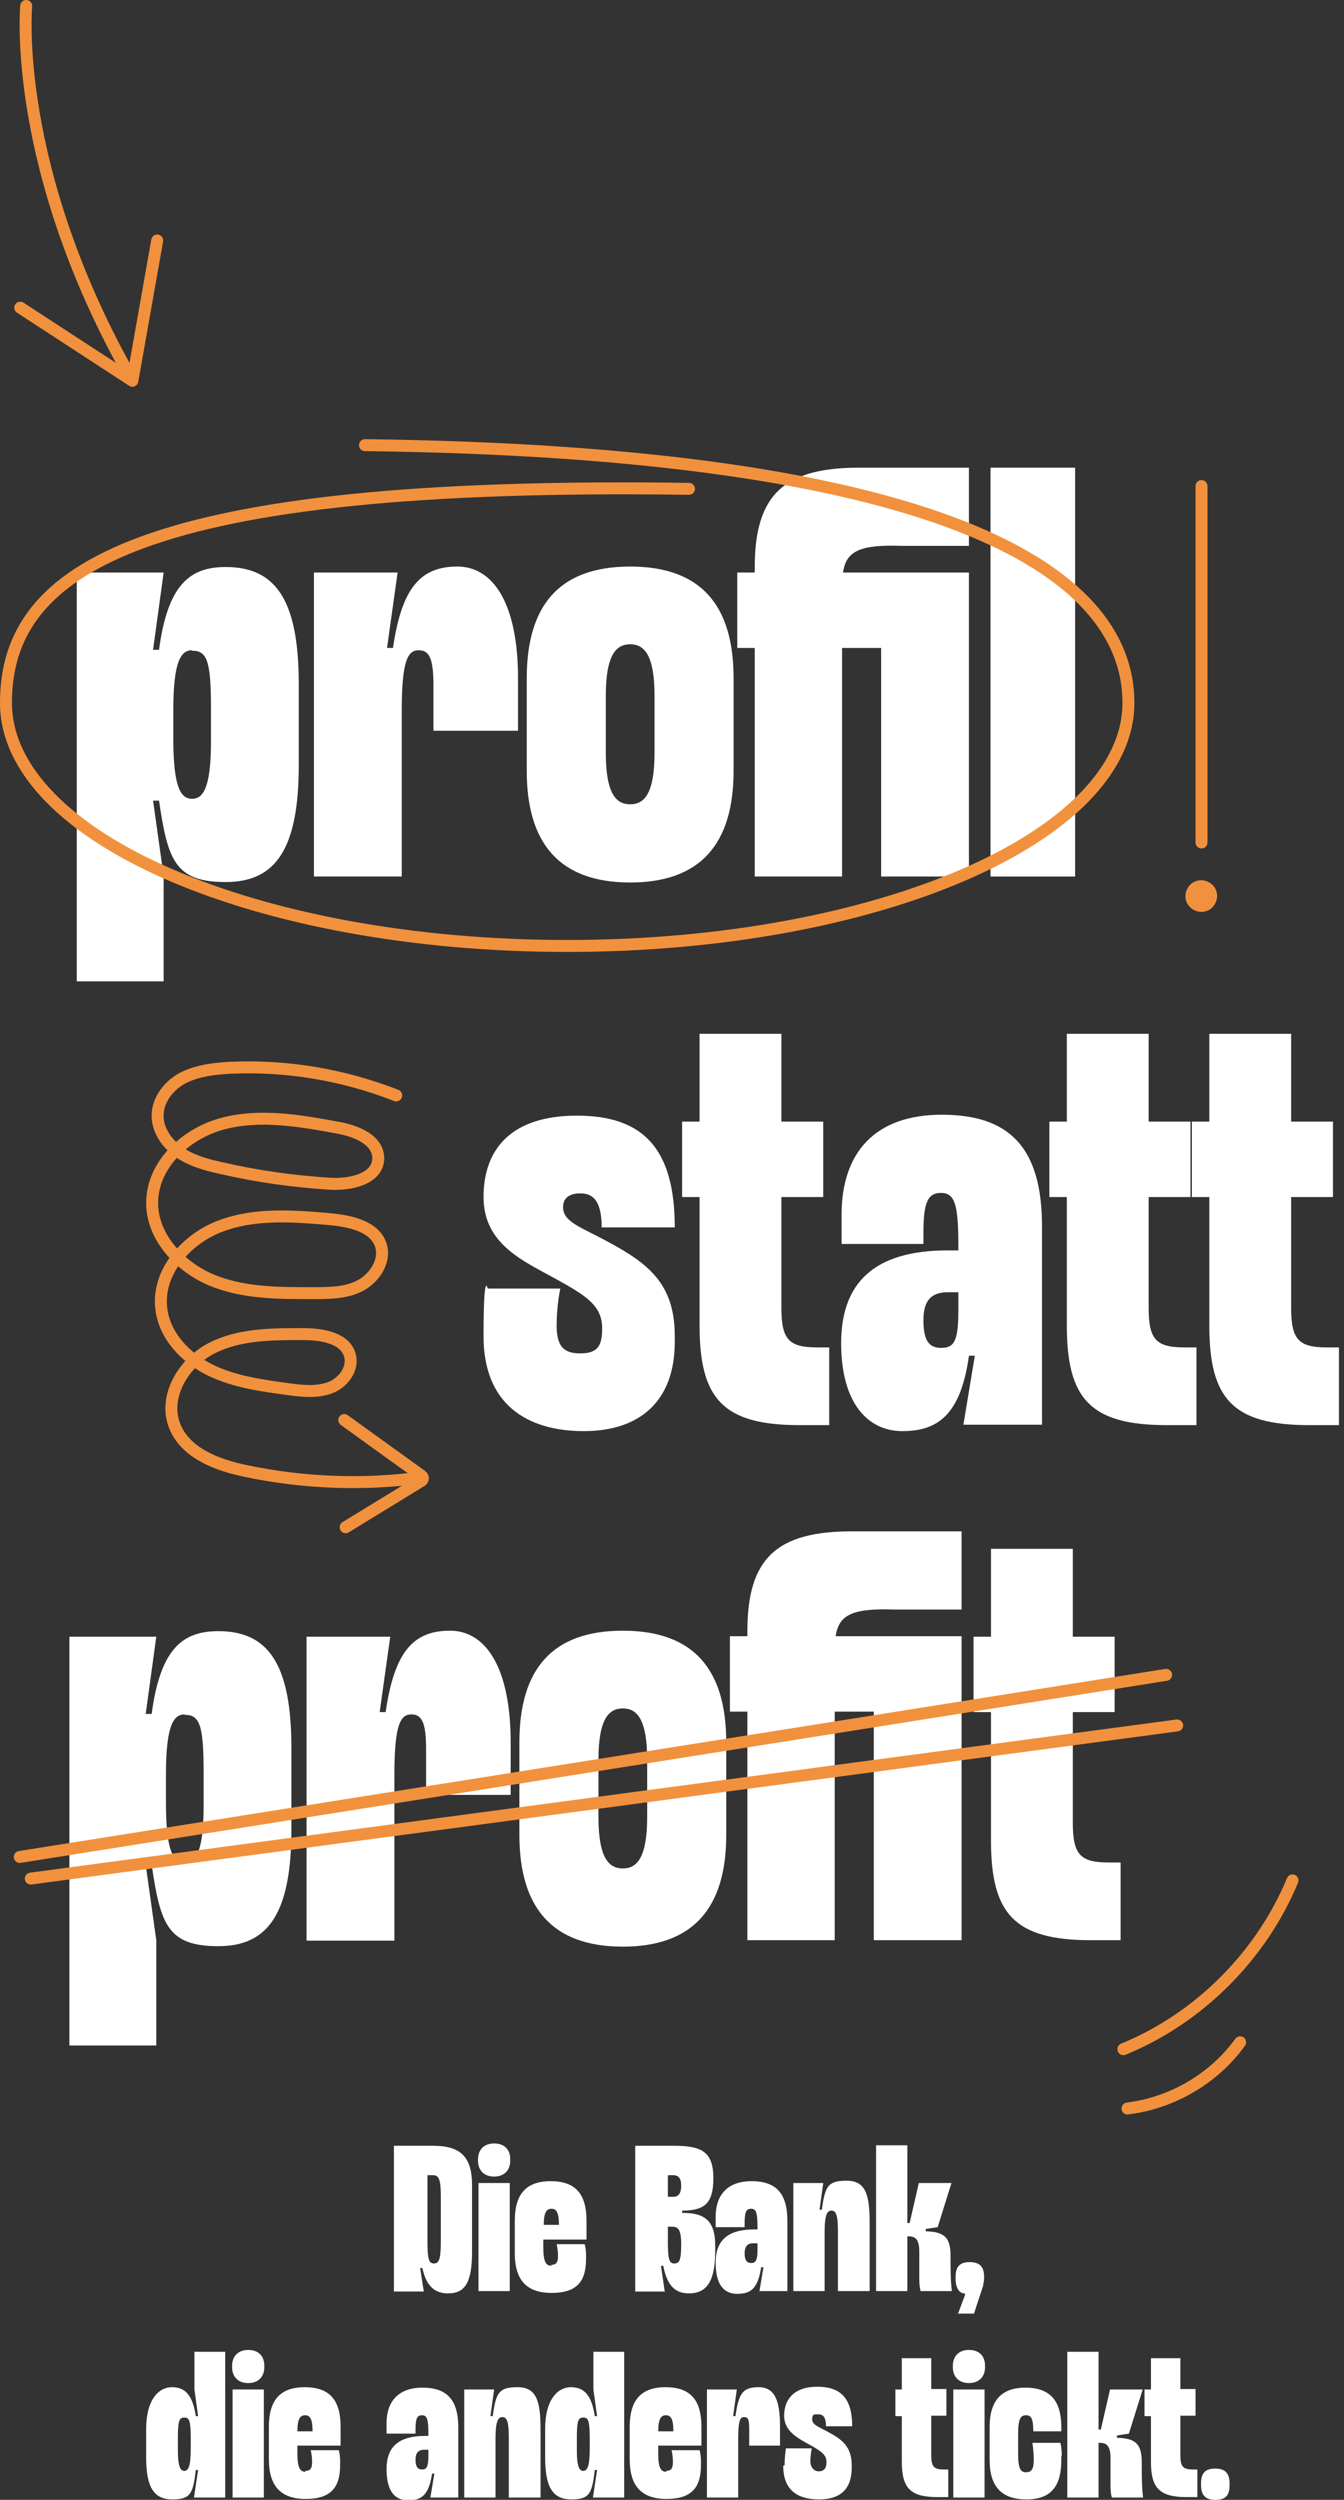 <?xml version="1.0" encoding="UTF-8"?>
<svg id="Ebene_1" xmlns="http://www.w3.org/2000/svg" xmlns:xlink="http://www.w3.org/1999/xlink" version="1.1" viewBox="0 0 292.4 543.6">
  <rect x="0" y="0" width="292.4" height="543.6" fill="#333333" stroke="none"/>
  <!-- Generator: Adobe Illustrator 29.2.1, SVG Export Plug-In . SVG Version: 2.1.0 Build 116)  -->
  <defs>
    <style>
      .st0, .st1, .st2 {
        fill: none;
      }

      .st1 {
        stroke-miterlimit: 10;
      }

      .st1, .st2 {
        stroke: #f2913d;
        stroke-linecap: round;
        stroke-width: 2.6px;
      }

      .st3 {
        clip-path: url(#clippath-1);
      }

      .st4 {
        clip-path: url(#clippath-3);
      }

      .st5 {
        clip-path: url(#clippath-2);
      }

      .st6 {
        fill: #fff;
      }

      .st7 {
        fill: #f2913d;
      }

      .st2 {
        stroke-linejoin: round;
      }

      .st8 {
        clip-path: url(#clippath);
      }
    </style>
    <clipPath id="clippath">
      <rect class="st0" width="292.4" height="543.6"/>
    </clipPath>
    <clipPath id="clippath-1">
      <rect class="st0" width="292.4" height="543.6"/>
    </clipPath>
    <clipPath id="clippath-2">
      <rect class="st0" width="292.4" height="543.6"/>
    </clipPath>
    <clipPath id="clippath-3">
      <rect class="st0" width="292.4" height="543.6"/>
    </clipPath>
  </defs>
  <g class="st8">
    <path class="st6" d="M264.4,543.6c2.4,0,3.1-1.1,3.1-3.2v-.4c0-2-.8-3.2-3.1-3.2s-3.1,1.1-3.1,3.2v.4c0,2,.8,3.2,3.1,3.2M256.7,512.8h-6.3v6.8h-1.4v5.8h1.4v9.9c0,5.7,1.8,7.7,7.8,7.7h2.3v-6h-.9c-2.2,0-2.8-.6-2.8-3.1v-8.6h3.3v-5.8h-3.3v-6.8ZM248.4,535.4c0-4-1.4-5.2-5.4-5.3v-.5l2.6-.4,3-9.6h-7.1l-2,8.7h-.5v-16.9h-6.8v31.7h6.8v-11.9h.3c1.4,0,2.3.6,2.3,3.3v5.7c0,2.3.3,2.9.3,2.9h6.8s-.3-1.5-.3-6.2v-1.5ZM231,534c0-1.8-.3-2.8-.3-2.8h-6.1s.3,1.5.3,3.7-.6,2.7-1.7,2.7-1.7-.7-1.7-4v-4.4c0-3.3.6-4,1.7-4s1.6.6,1.6,3.5h6.1v-.9c0-5.7-2.4-8.6-7.8-8.6s-7.8,3-7.8,8.6v7.1c0,5.7,2.5,8.6,8,8.6s7.6-3,7.6-8.6v-.9ZM214.2,519.6h-6.8v23.5h6.8v-23.5ZM210.8,511c-2.4,0-3.5,1.6-3.5,3.4v.4c0,1.8,1.1,3.4,3.5,3.4s3.5-1.6,3.5-3.4v-.4c0-1.9-1.1-3.4-3.5-3.4M202.5,512.8h-6.3v6.8h-1.4v5.8h1.4v9.9c0,5.7,1.8,7.7,7.8,7.7h2.3v-6h-.9c-2.2,0-2.8-.6-2.8-3.1v-8.6h3.3v-5.8h-3.3v-6.8ZM170.4,536.2c0,5.2,3,7.3,7.8,7.3s7.1-2.4,7.1-6.9v-.5c0-4-2-5.6-5.2-7.3-2-1.1-3.4-1.5-3.4-2.7s.4-1.1,1.4-1.1,1.6.7,1.6,2.6h5.7c0-6.1-2.5-8.6-7.6-8.6s-7.2,2.8-7.2,6.3,3.2,5,5.7,6.4c2.3,1.3,3.6,2.1,3.5,3.8,0,1.4-.7,1.9-1.7,1.9s-1.8-.9-1.8-2.2.3-2.8.3-2.8h-5.6s-.3,1.6-.3,3.7M169.7,531.8v-4.1c0-5.7-1.1-8.6-4.7-8.6s-4.3,1.6-5,6.3h-.5l.8-5.8h-6.5v23.5h6.8v-12.8c0-3.9.4-4.7,1.3-4.7s1.1.6,1.1,2.7v3.5h6.6ZM144.9,525.2c1,0,1.6.7,1.6,3.5h-3.3c0-2.9.7-3.5,1.7-3.5M145,537.5c-1.2,0-1.8-.8-1.8-4v-1.7h9.4v-4.1c0-5.7-2.3-8.6-7.8-8.6s-7.8,3-7.8,8.6v7.1c0,5.7,2.5,8.6,8,8.6s7.5-2.5,7.5-7.4v-.7c0-1.6-.3-2.5-.3-2.5h-6.1s.3,1.1.3,2.6-.5,1.9-1.5,1.9M125.5,532.7v-2.6c0-3.7.3-4.4,1.4-4.4s1.4.7,1.4,4.7v2.2c0,3.9-.6,4.7-1.4,4.7s-1.4-.8-1.4-4.4M129.1,511.5v8.1l.8,5.8h-.5c-.7-4.7-2.4-6.3-5.2-6.3s-5.6,2.6-5.6,9.1v6.2c0,6.5,1.7,9.1,5.7,9.1s4.5-1.3,5.1-6.4h.5l-.9,6h6.8v-31.7h-6.8ZM117.6,543.1v-14.9c0-6.1-.9-9.1-5-9.1s-4.7,1.2-5.4,6.3h-.5l.8-5.8h-6.5v23.5h6.8v-12.8c0-3.9.6-4.7,1.5-4.7s1.4.8,1.4,4.4v13.1h6.8ZM93.2,532.8v1.4c0,2.4-.5,2.8-1.4,2.8s-1.4-.6-1.4-2.1.6-2.2,1.9-2.2h.8ZM93.6,543.1h6.1v-15.3c0-6.1-2.6-8.6-7.8-8.6s-7.8,3-7.8,7.7v2.3h6.3v-.9c0-2.3.3-3.1,1.4-3.1s1.4.8,1.4,4v.5h-.8c-5.8,0-8.3,2.5-8.3,7.2s1.7,6.8,4.7,6.8,4.5-1.2,5.2-5.8h.5l-.9,5.4ZM66.4,525.2c1,0,1.6.7,1.6,3.5h-3.3c0-2.9.7-3.5,1.7-3.5M66.5,537.5c-1.2,0-1.8-.8-1.8-4v-1.7h9.4v-4.1c0-5.7-2.3-8.6-7.8-8.6s-7.8,3-7.8,8.6v7.1c0,5.7,2.5,8.6,8,8.6s7.5-2.5,7.5-7.4v-.7c0-1.6-.3-2.5-.3-2.5h-6.1s.3,1.1.3,2.6-.5,1.9-1.5,1.9M57.4,519.6h-6.8v23.5h6.8v-23.5ZM54,511c-2.4,0-3.5,1.6-3.5,3.4v.4c0,1.8,1.1,3.4,3.5,3.4s3.5-1.6,3.5-3.4v-.4c0-1.9-1.1-3.4-3.5-3.4M38.7,532.7v-2.6c0-3.7.3-4.4,1.4-4.4s1.4.7,1.4,4.7v2.2c0,3.9-.6,4.7-1.4,4.7s-1.4-.8-1.4-4.4M42.3,511.5v8.1l.8,5.8h-.5c-.7-4.7-2.4-6.3-5.2-6.3s-5.6,2.6-5.6,9.1v6.2c0,6.5,1.7,9.1,5.7,9.1s4.5-1.3,5.1-6.4h.5l-.9,6h6.8v-31.7h-6.8Z"/>
    <path class="st6" d="M208.3,503.1h3.6l2-6.1c0-.4.2-.9.2-1.5v-.4c0-2-.8-3.2-3.1-3.2s-3.1,1.1-3.1,3.2v.4c0,2,.8,3.2,1.9,3.2l.2.2-1.6,4.3ZM206.8,490.5c0-4-1.4-5.2-5.4-5.3v-.5l2.6-.4,3-9.6h-7.1l-2,8.7h-.5v-16.9h-6.8v31.7h6.8v-11.9h.3c1.4,0,2.3.6,2.3,3.3v5.7c0,2.3.3,2.9.3,2.9h6.8s-.3-1.5-.3-6.2v-1.5ZM189.2,498.2v-14.9c0-6.1-.9-9.1-5-9.1s-4.7,1.2-5.4,6.3h-.5l.8-5.8h-6.5v23.5h6.8v-12.8c0-3.9.6-4.7,1.5-4.7s1.4.8,1.4,4.4v13.1h6.8ZM164.8,487.9v1.4c0,2.4-.5,2.8-1.4,2.8s-1.4-.6-1.4-2.1.6-2.2,1.9-2.2h.8ZM165.2,498.2h6.1v-15.3c0-6.1-2.6-8.6-7.8-8.6s-7.8,3-7.8,7.7v2.3h6.3v-.9c0-2.3.3-3.1,1.4-3.1s1.4.8,1.4,4v.5h-.8c-5.8,0-8.3,2.5-8.3,7.2s1.7,6.8,4.7,6.8,4.5-1.2,5.2-5.8h.5l-.9,5.4ZM145.3,484.2h.9c1.3,0,2,.5,2,3.9s-.4,4.1-1.5,4.1-1.4-.9-1.4-4.8v-3.3ZM145.3,477.7v-4.7h1.2c1.2,0,1.7.8,1.7,2.3s-.5,2.4-1.7,2.4h-1.2ZM144.6,498.2l-.8-5.5h.5c.9,4.7,2.9,6,5.6,6,3.9,0,5.7-2.7,5.7-9.2v-1.2c0-5.9-2.8-7.1-7.2-7.1v-.5c4.7,0,6.8-1.4,6.8-7s-2.3-7.1-8.5-7.1h-8.5v31.7h6.5ZM120,480.3c1,0,1.6.7,1.6,3.5h-3.3c0-2.9.7-3.5,1.7-3.5M120,492.7c-1.2,0-1.8-.8-1.8-4v-1.7h9.4v-4.1c0-5.7-2.3-8.6-7.8-8.6s-7.8,3-7.8,8.6v7.1c0,5.7,2.5,8.6,8,8.6s7.5-2.5,7.5-7.4v-.7c0-1.6-.3-2.5-.3-2.5h-6.1s.3,1.1.3,2.6-.5,1.9-1.5,1.9M110.9,474.7h-6.8v23.5h6.8v-23.5ZM107.5,466.1c-2.4,0-3.5,1.6-3.5,3.4v.4c0,1.8,1.1,3.4,3.5,3.4s3.5-1.6,3.5-3.4v-.4c0-1.9-1.1-3.4-3.5-3.4M95.9,487.6c0,3.7-.4,4.6-1.5,4.6s-1.4-.9-1.4-4.8v-14.4h1.2c1.2,0,1.7.8,1.7,4.4v10.2ZM102.7,475.2c0-6.1-2.4-8.6-8.5-8.6h-8.5v31.7h6.5l-.8-5.1h.5c.9,4.2,2.9,5.5,5.6,5.5,3.9,0,5.2-2.7,5.2-9.2v-14.2Z"/>
    <g>
      <path class="st6" d="M106.1,280.2h15.8s-.8,3.6-.8,8,1.4,6.1,5.1,6.1,4.8-1.5,4.8-5.3c.1-5-3.4-7.2-9.9-10.8-7-3.9-15.9-7.5-15.9-17.9s6-17.7,20.3-17.7,21.3,7,21.3,24.3h-15.9c0-5.5-1.7-7.4-4.6-7.4s-3.8,1.4-3.8,3c0,3.3,4.1,4.4,9.7,7.5,9,4.8,14.6,9.3,14.6,20.5v1.3c0,12.8-7.5,19.4-19.8,19.4s-21.8-5.8-21.8-20.6.9-10.4.9-10.4Z"/>
      <path class="st6" d="M170,243.9h9.1v16.4h-9.1v24.1c0,7,1.7,8.6,7.9,8.6h2.5v16.9h-6.4c-16.8,0-21.8-5.8-21.8-21.7v-27.9h-3.8v-16.4h3.8v-19.1h17.8v19.1Z"/>
      <path class="st6" d="M212.2,294.8h-1.4c-1.8,13.1-7,16.4-14.5,16.4s-13.3-6.1-13.3-19.1,7-20.2,23.2-20.2h2.3v-1.3c0-9-.9-11.2-3.8-11.2s-3.8,2.2-3.8,8.6v2.5h-17.8v-6.4c0-13.3,7.1-21.7,21.8-21.7s21.8,7.1,21.8,24.3v43.1h-17.1l2.5-15.1ZM206.2,281c-3.7,0-5.3,1.9-5.3,6.1s1.1,6,3.8,6,3.8-1.1,3.8-8v-4.1h-2.3Z"/>
      <path class="st6" d="M249.9,243.9h9.1v16.4h-9.1v24.1c0,7,1.7,8.6,7.9,8.6h2.5v16.9h-6.4c-16.8,0-21.8-5.8-21.8-21.7v-27.9h-3.8v-16.4h3.8v-19.1h17.8v19.1Z"/>
      <path class="st6" d="M280.9,243.9h9.1v16.4h-9.1v24.1c0,7,1.7,8.6,7.9,8.6h2.5v16.9h-6.4c-16.8,0-21.8-5.8-21.8-21.7v-27.9h-3.8v-16.4h3.8v-19.1h17.8v19.1Z"/>
    </g>
    <path class="st2" d="M86.2,238.2c-11.5-4.5-23.9-6.6-36.3-6-3.4.2-6.8.6-9.9,2.1-3,1.5-5.5,4.5-5.7,7.9-.2,3.3,1.9,6.4,4.6,8.3,2.7,1.9,6,2.8,9.2,3.5,7.8,1.8,15.7,2.9,23.6,3.4,4.5.3,10.5-1,10.6-5.5,0-4.1-4.9-6-8.9-6.7-8.2-1.5-16.7-3-24.8-.9-8.1,2.1-15.5,8.9-15.5,17.3,0,7.4,6,13.8,12.8,16.7,6.9,2.9,14.5,2.9,22,2.9,3.6,0,7.3,0,10.4-1.6s5.6-5.3,4.6-8.7c-1.3-4.3-6.8-5.4-11.3-5.8-7.9-.7-16.2-1.3-23.6,1.5-7.5,2.8-13.9,10.1-12.9,18,.7,5.9,5.3,10.7,10.6,13.3,5.3,2.6,11.3,3.4,17.2,4.2,2.9.4,6,.7,8.8-.3,2.8-1,5.1-3.9,4.5-6.8-.9-4.1-6.2-4.9-10.4-4.9-6.7,0-13.8,0-19.8,3.1-6,3.1-10.4,10.3-8.1,16.6,2.2,6.1,9.3,8.8,15.7,10.1,12.5,2.6,25.4,3.1,38,1.4M74.9,308.8l16.8,12.1c.4.3.4.8,0,1.1l-16.5,10.1"/>
  </g>
  <g>
    <path class="st6" d="M16.7,213.4v-88.9h18.9l-2.3,16.8h1.3c1.9-14.4,6.9-18,14.5-18,10.9,0,15.9,7.2,15.9,25.5v17.5c0,18.3-5,25.5-15.9,25.5s-12.6-4.6-14.5-17.7h-1.3l2.3,16.4v22.9h-18.9ZM41.8,141.4c-2.3,0-4.1,2-4.1,13.1v6.1c0,11.1,1.8,13.1,4.1,13.1s4.1-2.2,4.1-12.4v-7.4c0-10.3-.9-12.4-4.1-12.4Z"/>
    <path class="st6" d="M94.3,158.9v-9.9c0-5.8-.9-7.6-3.2-7.6s-3.7,2-3.7,13.1v36.1h-19.1v-66.1h18.2l-2.3,16.4h1.3c1.9-13.1,6-17.7,14-17.7s13.2,8.4,13.2,24.3v11.4h-18.4Z"/>
    <path class="st6" d="M159.6,147.5v20.1c0,15.9-7.2,24.3-22.5,24.3s-22.5-8.4-22.5-24.3v-20.1c0-15.9,7.1-24.3,22.5-24.3s22.5,8.4,22.5,24.3ZM142.4,151.3c0-9-2.3-11.2-5.3-11.2s-5.3,2.2-5.3,11.2v12.4c0,9,2.3,11.2,5.3,11.2s5.3-2.2,5.3-11.2v-12.4Z"/>
    <path class="st6" d="M164.2,190.6v-49.7h-3.8v-16.4h3.8v-1.1c0-15.9,6.4-21.8,23.1-21.7h23.5v17h-14.6c-8.9-.3-12.1,1-12.8,5.8h27.4v66.1h-19.1v-49.7h-8.5v49.7h-19.1Z"/>
    <path class="st6" d="M233.9,190.6h-18.4v-88.9h18.4v88.9Z"/>
  </g>
  <g class="st3">
    <path class="st1" d="M79.4,96.8c124.2,1.5,166.1,26.8,166.1,56s-54.7,52.9-122.1,52.9S1.3,182.1,1.3,152.8s29.7-48.2,148.6-46.5"/>
  </g>
  <line class="st1" x1="261.4" y1="105.7" x2="261.4" y2="183.2"/>
  <g class="st5">
    <path class="st7" d="M262.9,191.8c1.7.8,2.4,2.9,1.5,4.6-.8,1.7-2.9,2.4-4.6,1.5-1.7-.8-2.4-2.9-1.5-4.6.8-1.7,2.9-2.4,4.6-1.5"/>
    <path class="st2" d="M34.2,52.3l-5.4,30.5-24.4-15.9M5.7,1.3s-3.3,35.2,23.1,81.4"/>
  </g>
  <g>
    <path class="st6" d="M15.1,444.8v-88.9h18.9l-2.3,16.8h1.3c1.9-14.4,6.9-18,14.5-18,10.9,0,15.9,7.2,15.9,25.5v17.5c0,18.3-5,25.5-15.9,25.5s-12.6-4.6-14.5-17.7h-1.3l2.3,16.4v22.9H15.1ZM40.2,372.8c-2.3,0-4.1,2-4.1,13.1v6.1c0,11.1,1.8,13.1,4.1,13.1s4.1-2.2,4.1-12.4v-7.4c0-10.3-.9-12.4-4.1-12.4Z"/>
    <path class="st6" d="M92.7,390.3v-9.9c0-5.8-.9-7.6-3.2-7.6s-3.7,2-3.7,13.1v36.1h-19.1v-66.1h18.2l-2.3,16.4h1.3c1.9-13.1,6-17.7,14-17.7s13.2,8.4,13.2,24.3v11.4h-18.4Z"/>
    <path class="st6" d="M158,378.9v20.1c0,15.9-7.2,24.3-22.5,24.3s-22.5-8.4-22.5-24.3v-20.1c0-15.9,7.1-24.3,22.5-24.3s22.5,8.4,22.5,24.3ZM140.8,382.7c0-9-2.3-11.2-5.3-11.2s-5.3,2.2-5.3,11.2v12.4c0,9,2.3,11.2,5.3,11.2s5.3-2.2,5.3-11.2v-12.4Z"/>
    <path class="st6" d="M162.6,421.9v-49.7h-3.8v-16.4h3.8v-1.1c0-15.9,6.4-21.8,23.1-21.7h23.5v17h-14.6c-8.9-.3-12.1,1-12.8,5.8h27.4v66.1h-19.1v-49.7h-8.5v49.7h-19.1Z"/>
    <path class="st6" d="M233.4,355.9h9.1v16.4h-9.1v24.1c0,7,1.7,8.6,7.9,8.6h2.5v16.9h-6.4c-16.8,0-21.8-5.8-21.8-21.7v-27.9h-3.8v-16.4h3.8v-19.1h17.8v19.1Z"/>
  </g>
  <g class="st4">
    <path class="st2" d="M269.8,444.1c-5.7,7.9-14.8,13.2-24.5,14.4M281.2,408.9c-6.8,16.4-20.4,30-36.8,36.7"/>
    <line class="st1" x1="4.3" y1="403.8" x2="253.7" y2="364.2"/>
  </g>
  <line class="st1" x1="6.7" y1="408.5" x2="256.1" y2="375.2"/>
</svg>